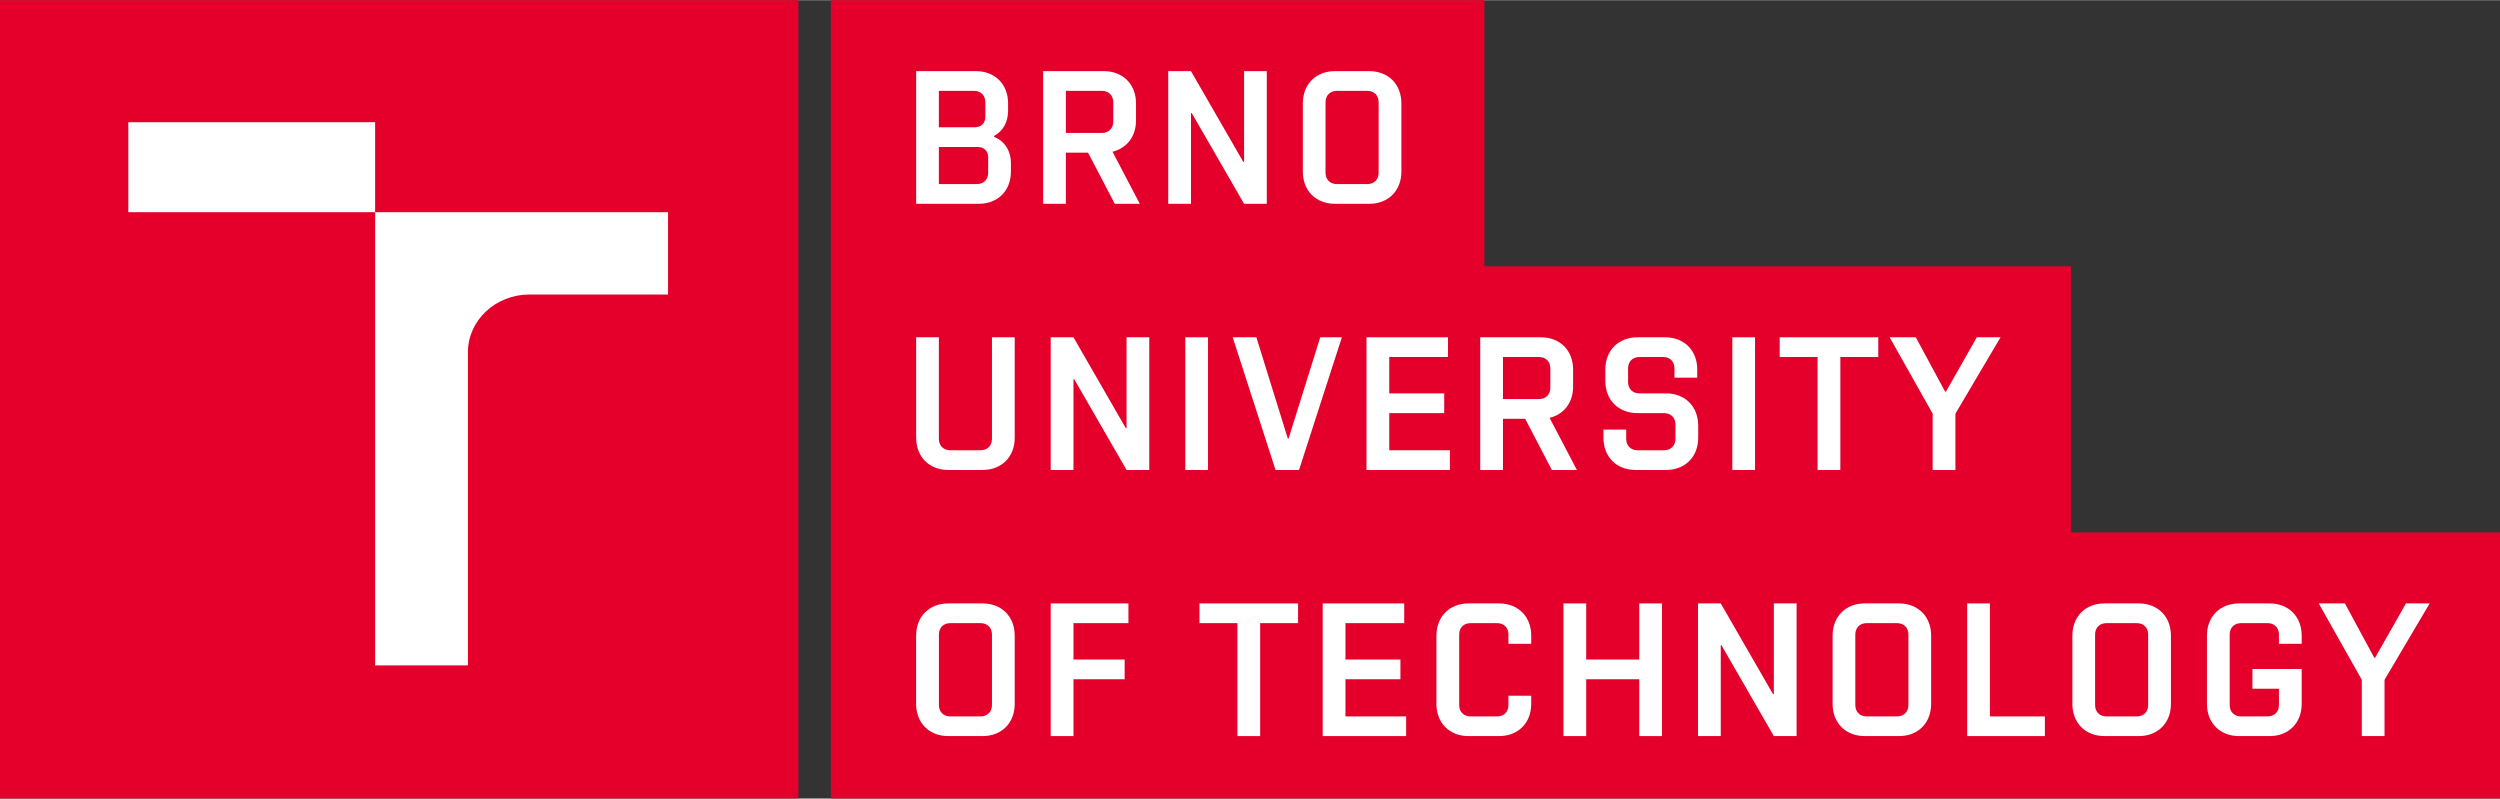 <svg xmlns="http://www.w3.org/2000/svg" width="626" height="200" shape-rendering="geometricPrecision" text-rendering="geometricPrecision" image-rendering="optimizeQuality" viewBox="0 0 62631 20000"><rect x="0" y="0" width="62631" height="20000" fill="#333333" stroke="none"/><style>.a{fill:#E4002B;}.b{fill:white;}</style><polygon points="51882 13333 51882 6665 51882 6665 51882 6665 37187 6665 37187 0 20815 0 20815 20000 62631 20000 62631 13333 " class="a"/><polygon points="0 20000 20002 20000 20002 0 0 0 " class="a"/><path d="M33208 2556c0-170 114-285 285-285l760 0c171 0 285 115 285 285l0 1767c0 171-114 284-285 284l-760 0c-171 0-285-113-285-284l0-1767zm238 2545l855 0c479 0 807-327 807-807l0-1709c0-480-328-808-807-808l-855 0c-480 0-807 328-807 808l0 1709c0 480 327 807 807 807z" class="b"/><path d="M23521 4607l0-930 979 0c152 0 256 105 256 256l0 390c0 171-114 284-285 284l-950 0zm0-2336l879 0c171 0 285 115 285 285l0 371c0 151-105 256-257 256l-907 0 0-912zm1805 2023l0-209c0-318-162-555-423-664l0-19c219-119 352-343 352-632l0-185c0-480-328-808-808-808l-1495 0 0 3324 1567 0c479 0 807-327 807-807z" class="b"/><polygon points="29837 2827 29856 2827 31167 5101 31736 5101 31736 1777 31167 1777 31167 4052 31148 4052 29837 1777 29267 1777 29267 5101 29837 5101 " class="b"/><path d="M26703 2271l902 0c171 0 285 115 285 285l0 485c0 170-114 285-285 285l-902 0 0-1055zm0 1548l555 0 670 1282 627 0-684-1305c356-86 589-380 589-784l0-427c0-480-328-808-807-808l-1520 0 0 3324 570 0 0-1282z" class="b"/><path d="M42544 10658c0-480-328-808-807-808l-665 0c-171 0-285-113-285-284l0-342c0-171 114-285 285-285l594 0c170 0 284 114 284 285l0 232 570 0 0-204c0-479-327-807-807-807l-688 0c-480 0-808 328-808 807l0 285c0 480 328 808 808 808l664 0c171 0 285 113 285 284l0 361c0 171-114 285-285 285l-664 0c-171 0-285-114-285-285l0-233-570 0 0 205c0 479 327 807 807 807l760 0c479 0 807-328 807-807l0-304z" class="b"/><polygon points="33075 8445 32282 10981 32263 10981 31475 8445 30882 8445 31955 11769 32544 11769 33617 8445 " class="b"/><polygon points="36276 8939 36276 8445 34234 8445 34234 11769 36323 11769 36323 11275 34804 11275 34804 10345 36181 10345 36181 9850 34804 9850 34804 8939 " class="b"/><polygon points="29695 11769 30264 11769 30264 8445 29695 8445 " class="b"/><polygon points="28223 10720 28203 10720 26893 8445 26323 8445 26323 11769 26893 11769 26893 9495 26912 9495 28223 11769 28792 11769 28792 8445 28223 8445 " class="b"/><path d="M24851 10990c0 171-114 285-285 285l-760 0c-171 0-285-114-285-285l0-2545-569 0 0 2517c0 479 327 807 807 807l855 0c479 0 807-328 807-807l0-2517-570 0 0 2545z" class="b"/><polygon points="46105 11769 46105 8939 47055 8939 47055 8445 44586 8445 44586 8939 45535 8939 45535 11769 " class="b"/><path d="M38555 9993l-902 0 0-1054 902 0c171 0 285 114 285 285l0 484c0 171-114 285-285 285zm266 470c356-85 589-380 589-783l0-428c0-479-328-807-807-807l-1520 0 0 3324 570 0 0-1282 556 0 669 1282 627 0-684-1306z" class="b"/><polygon points="43399 11769 43968 11769 43968 8445 43399 8445 " class="b"/><polygon points="49524 8445 48750 9808 48731 9808 47995 8445 47340 8445 48418 10359 48418 11769 48988 11769 48988 10359 50118 8445 " class="b"/><polygon points="49852 15112 49282 15112 49282 18436 51229 18436 51229 17943 49852 17943 " class="b"/><path d="M53817 17658c0 171-114 285-285 285l-760 0c-171 0-285-114-285-285l0-1767c0-171 114-285 285-285l760 0c171 0 285 114 285 285l0 1767zm-238-2546l-854 0c-480 0-807 328-807 808l0 1709c0 480 327 807 807 807l854 0c480 0 808-327 808-807l0-1709c0-480-328-808-808-808z" class="b"/><polygon points="59501 16475 59482 16475 58746 15112 58090 15112 59169 17026 59169 18436 59738 18436 59738 17026 60869 15112 60275 15112 " class="b"/><path d="M56856 15112l-760 0c-480 0-807 328-807 808l0 1709c0 480 327 807 807 807l760 0c479 0 807-327 807-807l0-874-1234 0 0 494 664 0 0 409c0 171-113 285-285 285l-664 0c-171 0-285-114-285-285l0-1767c0-171 114-285 285-285l664 0c172 0 285 114 285 285l0 233 570 0 0-204c0-480-328-808-807-808z" class="b"/><polygon points="33707 17012 35084 17012 35084 16518 33707 16518 33707 15606 35179 15606 35179 15112 33137 15112 33137 18436 35227 18436 35227 17943 33707 17943 " class="b"/><path d="M47810 17658c0 171-114 285-285 285l-760 0c-171 0-285-114-285-285l0-1767c0-171 114-285 285-285l760 0c171 0 285 114 285 285l0 1767zm-237-2546l-855 0c-480 0-807 328-807 808l0 1709c0 480 327 807 807 807l855 0c479 0 807-327 807-807l0-1709c0-480-328-808-807-808z" class="b"/><polygon points="26323 18436 26893 18436 26893 17012 28175 17012 28175 16518 26893 16518 26893 15606 28270 15606 28270 15112 26323 15112 " class="b"/><polygon points="30050 15606 31000 15606 31000 18436 31570 18436 31570 15606 32520 15606 32520 15112 30050 15112 " class="b"/><path d="M24851 17658c0 171-114 285-285 285l-760 0c-171 0-284-114-284-285l0-1767c0-171 113-285 284-285l760 0c171 0 285 114 285 285l0 1767zm-237-2546l-855 0c-480 0-808 328-808 808l0 1709c0 480 328 807 808 807l855 0c479 0 807-327 807-807l0-1709c0-480-328-808-807-808z" class="b"/><path d="M37553 15112l-759 0c-480 0-808 328-808 808l0 1709c0 480 328 807 808 807l759 0c480 0 808-327 808-807l0-204-571 0 0 233c0 171-113 285-284 285l-665 0c-171 0-285-114-285-285l0-1767c0-171 114-285 285-285l665 0c171 0 284 114 284 285l0 233 571 0 0-204c0-480-328-808-808-808z" class="b"/><polygon points="44439 17387 44420 17387 43109 15112 42539 15112 42539 18436 43109 18436 43109 16162 43128 16162 44439 18436 45009 18436 45009 15112 44439 15112 " class="b"/><polygon points="41067 16518 39738 16518 39738 15112 39168 15112 39168 18436 39738 18436 39738 17012 41067 17012 41067 18436 41637 18436 41637 15112 41067 15112 " class="b"/><path d="M9398 16665l2325 0 0-7848c0-797 692-1444 1545-1444l3468 0 0-2062-7338 0 0 11354z" class="b"/><polygon points="3215 5311 9398 5311 9398 3057 3215 3057 " class="b"/></svg>